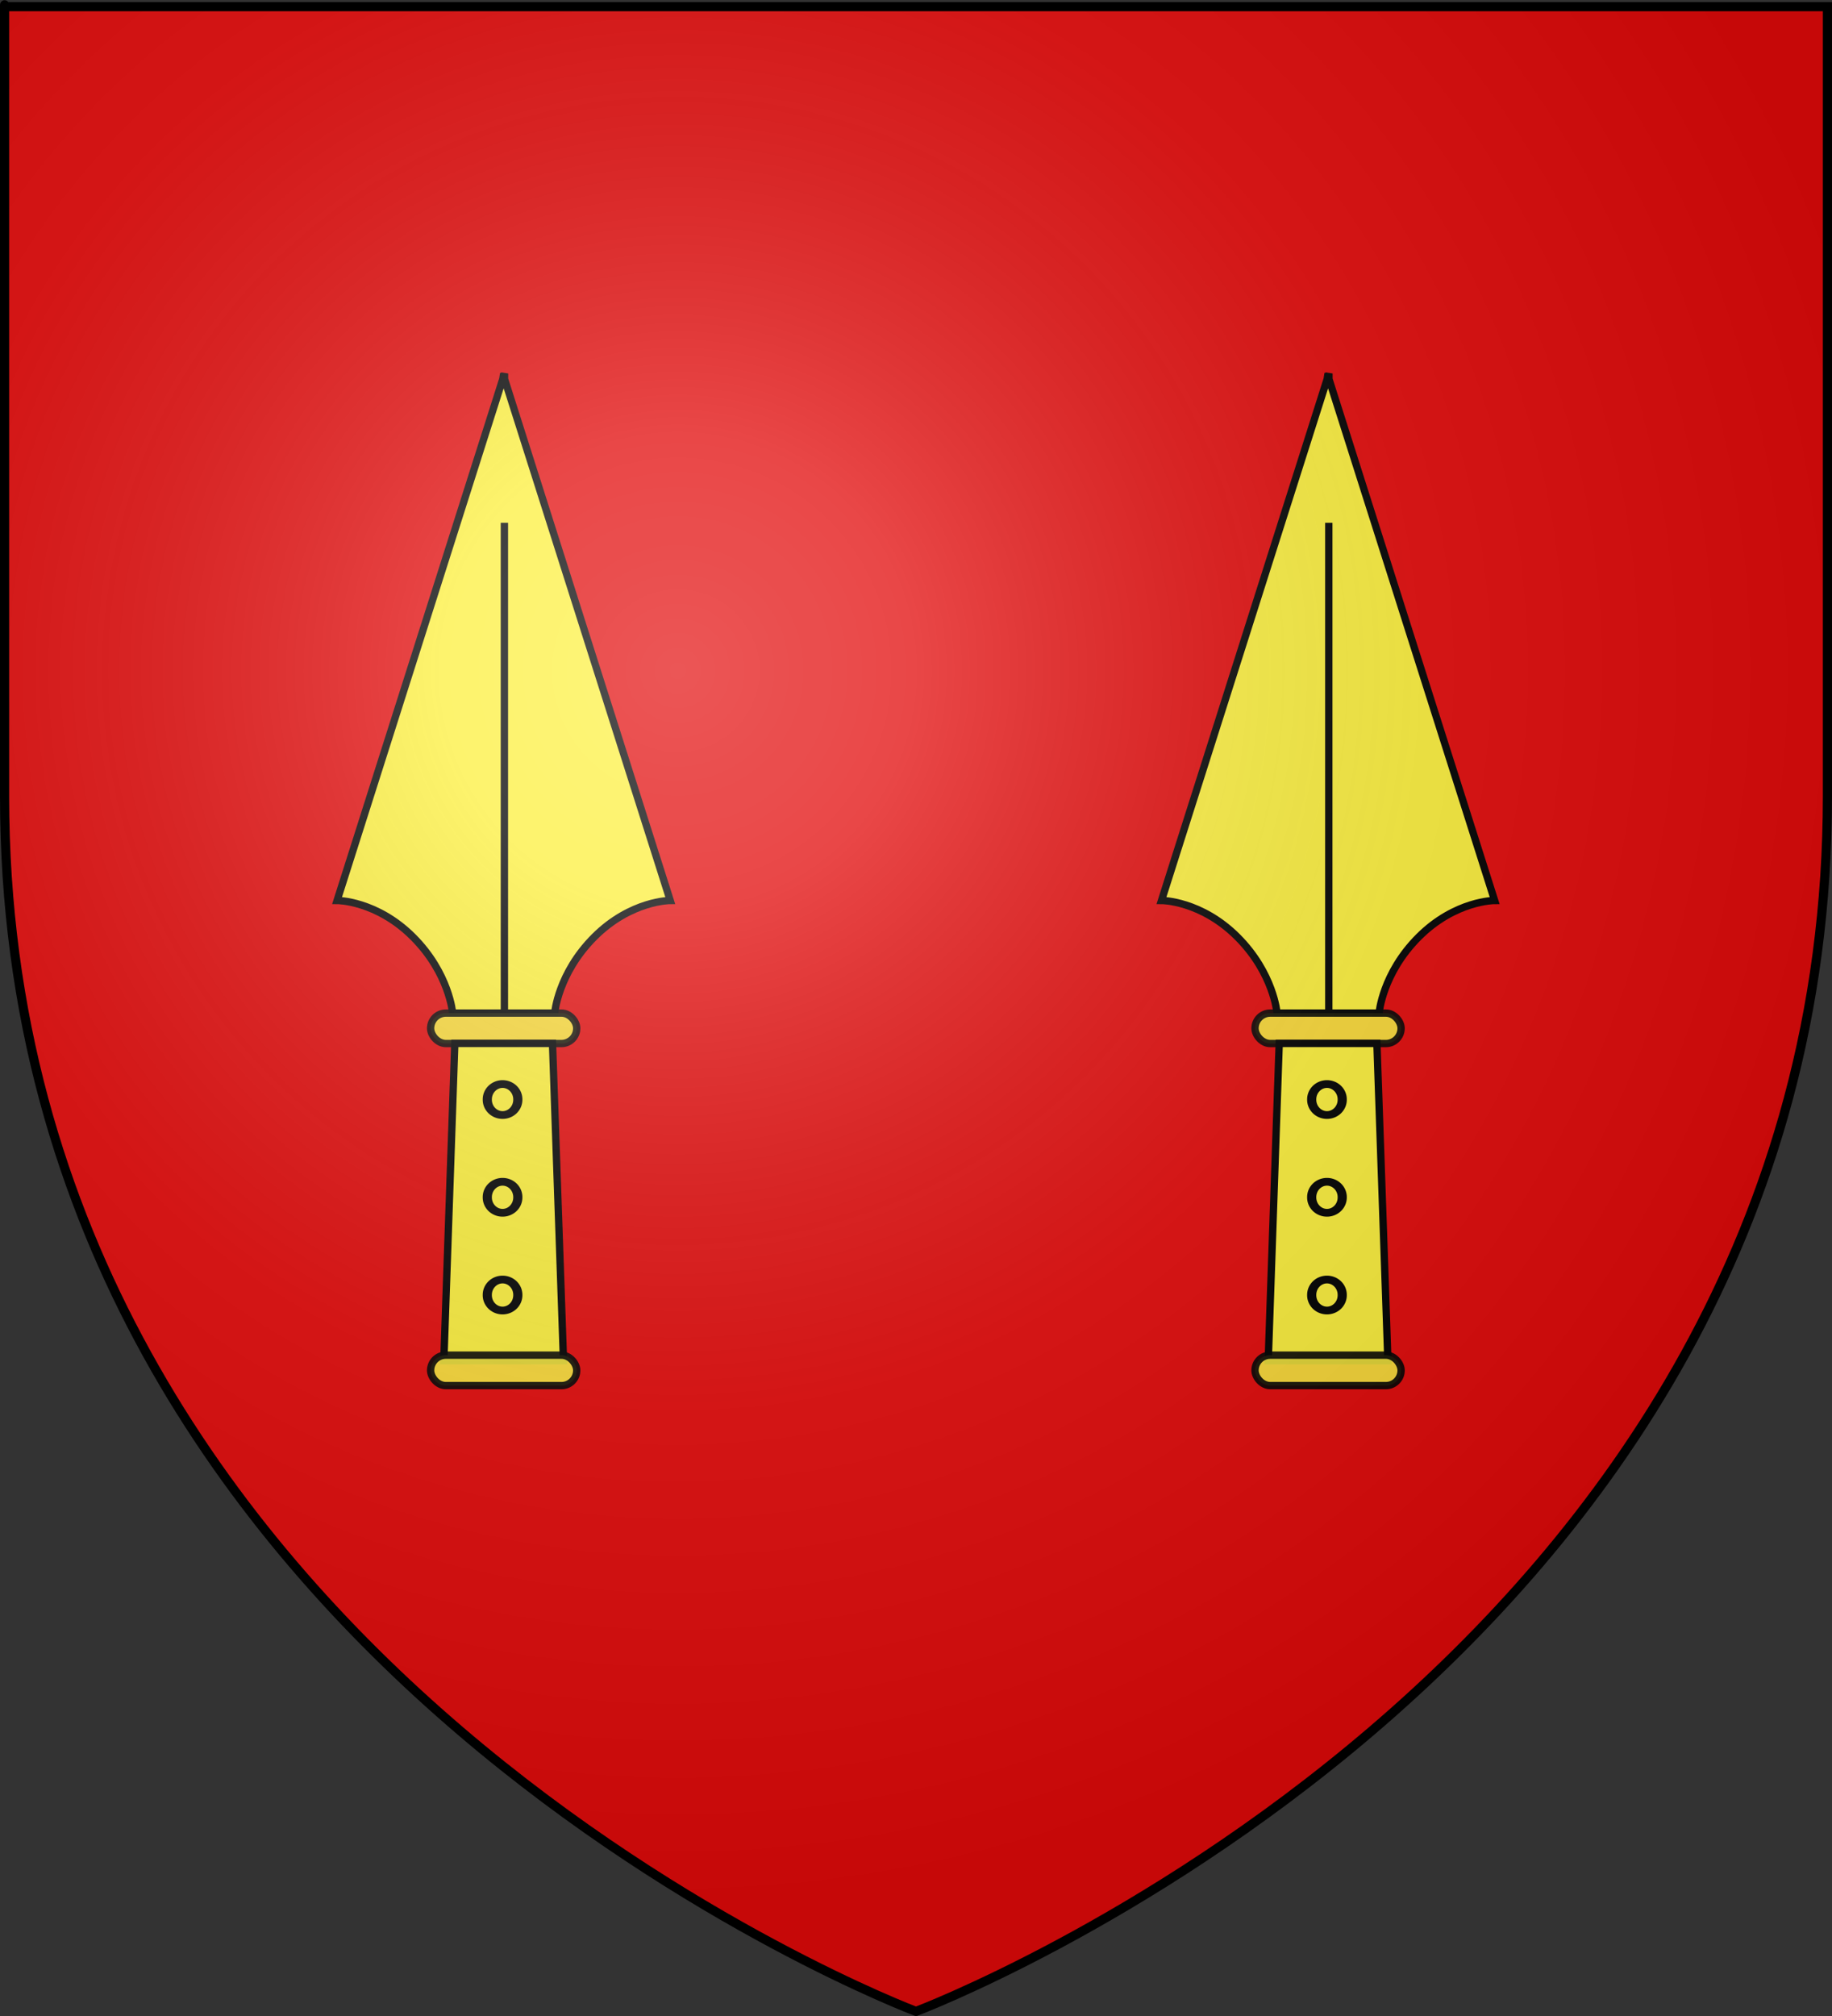 <?xml version="1.0" encoding="UTF-8" standalone="no"?>
<svg
   xmlns:dc="http://purl.org/dc/elements/1.1/"
   xmlns:cc="http://creativecommons.org/ns#"
   xmlns:rdf="http://www.w3.org/1999/02/22-rdf-syntax-ns#"
   xmlns:svg="http://www.w3.org/2000/svg"
   xmlns="http://www.w3.org/2000/svg"
   xmlns:xlink="http://www.w3.org/1999/xlink"
   xmlns:sodipodi="http://sodipodi.sourceforge.net/DTD/sodipodi-0.dtd"
   xmlns:inkscape="http://www.inkscape.org/namespaces/inkscape"
   height="660"
   width="600"
   version="1.0"
   id="svg2"
   sodipodi:version="0.32"
   inkscape:version="0.46"
   sodipodi:docname="Blason_ville_fr_Estarvielle_01(65).svg"
   sodipodi:docbase="D:\Mes documents\Renaud-Notre Lapin"
   inkscape:export-filename="/Users/olivier/Desktop/Blason Rouge/Blason_Vide_3D.png"
   inkscape:export-xdpi="144"
   inkscape:export-ydpi="144"
   inkscape:output_extension="org.inkscape.output.svg.inkscape">
  <rect width="100%" height="100%" fill="#333333" stroke="none"/>
  <sodipodi:namedview
     inkscape:window-height="977"
     inkscape:window-width="1280"
     inkscape:pageshadow="2"
     inkscape:pageopacity="0.0"
     guidetolerance="10.0"
     gridtolerance="10.0"
     objecttolerance="10.0"
     borderopacity="1.0"
     bordercolor="#666666"
     pagecolor="#ffffff"
     id="base"
     showgrid="false"
     height="660px"
     inkscape:zoom="1.1621207"
     inkscape:cx="300.00013"
     inkscape:cy="330.00014"
     inkscape:window-x="-4"
     inkscape:window-y="-4"
     inkscape:current-layer="layer3" />
  <desc
     id="desc4">Flag of Canton of Valais (Wallis)</desc>
  <defs
     id="defs6">
    <linearGradient
       id="linearGradient2893">
      <stop
         style="stop-color:white;stop-opacity:0.314;"
         offset="0"
         id="stop2895" />
      <stop
         id="stop2897"
         offset="0.19"
         style="stop-color:white;stop-opacity:0.251;" />
      <stop
         style="stop-color:#6b6b6b;stop-opacity:0.125;"
         offset="0.6"
         id="stop2901" />
      <stop
         style="stop-color:black;stop-opacity:0.125;"
         offset="1"
         id="stop2899" />
    </linearGradient>
    <radialGradient
       inkscape:collect="always"
       xlink:href="#linearGradient2893"
       id="radialGradient3163"
       gradientUnits="userSpaceOnUse"
       gradientTransform="matrix(1.353,0,0,1.349,-77.629,-85.747)"
       cx="221.445"
       cy="226.331"
       fx="221.445"
       fy="226.331"
       r="300" />
  </defs>
  <g
     inkscape:groupmode="layer"
     id="layer3"
     inkscape:label="Fond écu"
     style="display:inline">
    <path
       id="path2855"
       style="fill:#e20909;fill-opacity:1;fill-rule:evenodd;stroke:none;stroke-width:1px;stroke-linecap:butt;stroke-linejoin:miter;stroke-opacity:1"
       d="M 300,658.5 C 300,658.5 598.5,546.18 598.5,260.728 C 598.5,-24.723 598.5,2.176 598.5,2.176 L 1.5,2.176 L 1.5,260.728 C 1.5,546.18 300,658.5 300,658.5 z"
       sodipodi:nodetypes="cccccc" />
  </g>
  <g
     inkscape:groupmode="layer"
     id="layer4"
     inkscape:label="Meubles">
    <g
       id="g8301"
       transform="translate(-135,0)">
      <g
         id="g1961"
         transform="matrix(3.057,0,0,3.057,-55.709,-134.9)"
         style="fill:#fcef3c;stroke:#000000;stroke-width:0.785;stroke-miterlimit:4;stroke-dasharray:none;stroke-opacity:1;display:inline">
        <path
           sodipodi:nodetypes="cccsccccsccccc"
           id="path1920"
           d="M 116.344,84.125 L 116.25,84.719 L 98.5,140.562 C 98.5,140.562 102.716,140.555 106.63,144.469 C 110.543,148.382 110.875,152.625 110.875,152.625 L 116.25,152.625 L 116.344,152.625 L 121.812,152.625 C 121.812,152.625 122.145,148.382 126.058,144.469 C 129.971,140.555 134.188,140.562 134.188,140.562 L 116.438,84.719 L 116.438,84.125 L 116.344,84.406 L 116.344,84.125 z"
           style="fill:#fcef3c;fill-rule:evenodd;stroke:#000000;stroke-width:0.785;stroke-linecap:butt;stroke-linejoin:miter;stroke-miterlimit:4;stroke-dasharray:none;stroke-opacity:1" />
        <path
           sodipodi:nodetypes="cc"
           id="path1943"
           d="M 116.423,100.117 L 116.423,152.622"
           style="fill:#fcef3c;fill-rule:evenodd;stroke:#000000;stroke-width:0.785;stroke-linecap:butt;stroke-linejoin:miter;stroke-miterlimit:4;stroke-dasharray:none;stroke-opacity:1" />
        <rect
           ry="1.631"
           y="152.622"
           x="108.517"
           height="3.261"
           width="15.654"
           id="rect1948"
           style="opacity:0.9;fill:#fcef3c;fill-opacity:1;stroke:#000000;stroke-width:0.785;stroke-miterlimit:4;stroke-dasharray:none;stroke-opacity:1" />
        <path
           sodipodi:nodetypes="ccccc"
           id="path1950"
           d="M 111.111,155.872 L 109.933,189.848 L 122.754,189.848 L 121.577,155.872 L 111.111,155.872 z"
           style="fill:#fcef3c;fill-rule:evenodd;stroke:#000000;stroke-width:0.785;stroke-linecap:butt;stroke-linejoin:miter;stroke-miterlimit:4;stroke-dasharray:none;stroke-opacity:1" />
        <rect
           style="opacity:0.9;fill:#fcef3c;fill-opacity:1;stroke:#000000;stroke-width:0.785;stroke-miterlimit:4;stroke-dasharray:none;stroke-opacity:1"
           id="rect8293"
           width="15.654"
           height="3.261"
           x="108.517"
           y="189.255"
           ry="1.631" />
      </g>
      <path
         transform="matrix(1.056,0,0,0.894,-605,17.252)"
         d="M 861.356,383.351 A 4.733,5.593 0 1 1 851.891,383.351 A 4.733,5.593 0 1 1 861.356,383.351 z"
         sodipodi:ry="5.5932202"
         sodipodi:rx="4.7327247"
         sodipodi:cy="383.35071"
         sodipodi:cx="856.62323"
         id="path8295"
         style="opacity:1;fill:#fcef3c;fill-opacity:1;stroke:#000000;stroke-width:2.84;stroke-miterlimit:4;stroke-dasharray:none;stroke-opacity:1"
         sodipodi:type="arc" />
      <path
         sodipodi:type="arc"
         style="opacity:1;fill:#fcef3c;fill-opacity:1;stroke:#000000;stroke-width:2.84;stroke-miterlimit:4;stroke-dasharray:none;stroke-opacity:1"
         id="path8297"
         sodipodi:cx="856.62323"
         sodipodi:cy="383.35071"
         sodipodi:rx="4.7327247"
         sodipodi:ry="5.5932202"
         d="M 861.356,383.351 A 4.733,5.593 0 1 1 851.891,383.351 A 4.733,5.593 0 1 1 861.356,383.351 z"
         transform="matrix(1.056,0,0,0.894,-605,49.252)" />
      <path
         transform="matrix(1.056,0,0,0.894,-605,81.252)"
         d="M 861.356,383.351 A 4.733,5.593 0 1 1 851.891,383.351 A 4.733,5.593 0 1 1 861.356,383.351 z"
         sodipodi:ry="5.5932202"
         sodipodi:rx="4.7327247"
         sodipodi:cy="383.35071"
         sodipodi:cx="856.62323"
         id="path8299"
         style="opacity:1;fill:#fcef3c;fill-opacity:1;stroke:#000000;stroke-width:2.84;stroke-miterlimit:4;stroke-dasharray:none;stroke-opacity:1"
         sodipodi:type="arc" />
    </g>
    <use
       x="0"
       y="0"
       xlink:href="#g8301"
       id="use8312"
       transform="translate(270,0)"
       width="600"
       height="660" />
  </g>
  <g
     inkscape:groupmode="layer"
     id="layer2"
     inkscape:label="Reflet final"
     sodipodi:insensitive="true">
    <path
       sodipodi:nodetypes="cccccc"
       d="M 300,658.5 C 300,658.5 598.5,546.18 598.5,260.728 C 598.5,-24.723 598.5,2.176 598.5,2.176 L 1.5,2.176 L 1.5,260.728 C 1.5,546.18 300,658.5 300,658.5 z "
       style="opacity:1;fill:url(#radialGradient3163);fill-opacity:1;fill-rule:evenodd;stroke:none;stroke-width:1px;stroke-linecap:butt;stroke-linejoin:miter;stroke-opacity:1"
       id="path2875"
       inkscape:export-xdpi="144"
       inkscape:export-ydpi="144" />
  </g>
  <g
     inkscape:groupmode="layer"
     id="layer1"
     inkscape:label="Contour final"
     sodipodi:insensitive="true">
    <path
       sodipodi:nodetypes="cccccc"
       d="M 300,658.5 C 300,658.5 1.5,546.18 1.5,260.728 C 1.5,-24.723 1.5,2.176 1.5,2.176 L 598.5,2.176 L 598.5,260.728 C 598.5,546.18 300,658.5 300,658.5 z "
       style="opacity:1;fill:none;fill-opacity:1;fill-rule:evenodd;stroke:#000000;stroke-width:3;stroke-linecap:butt;stroke-linejoin:miter;stroke-miterlimit:4;stroke-dasharray:none;stroke-opacity:1"
       id="path1411"
       inkscape:export-xdpi="144"
       inkscape:export-ydpi="144" />
  </g>
</svg>
